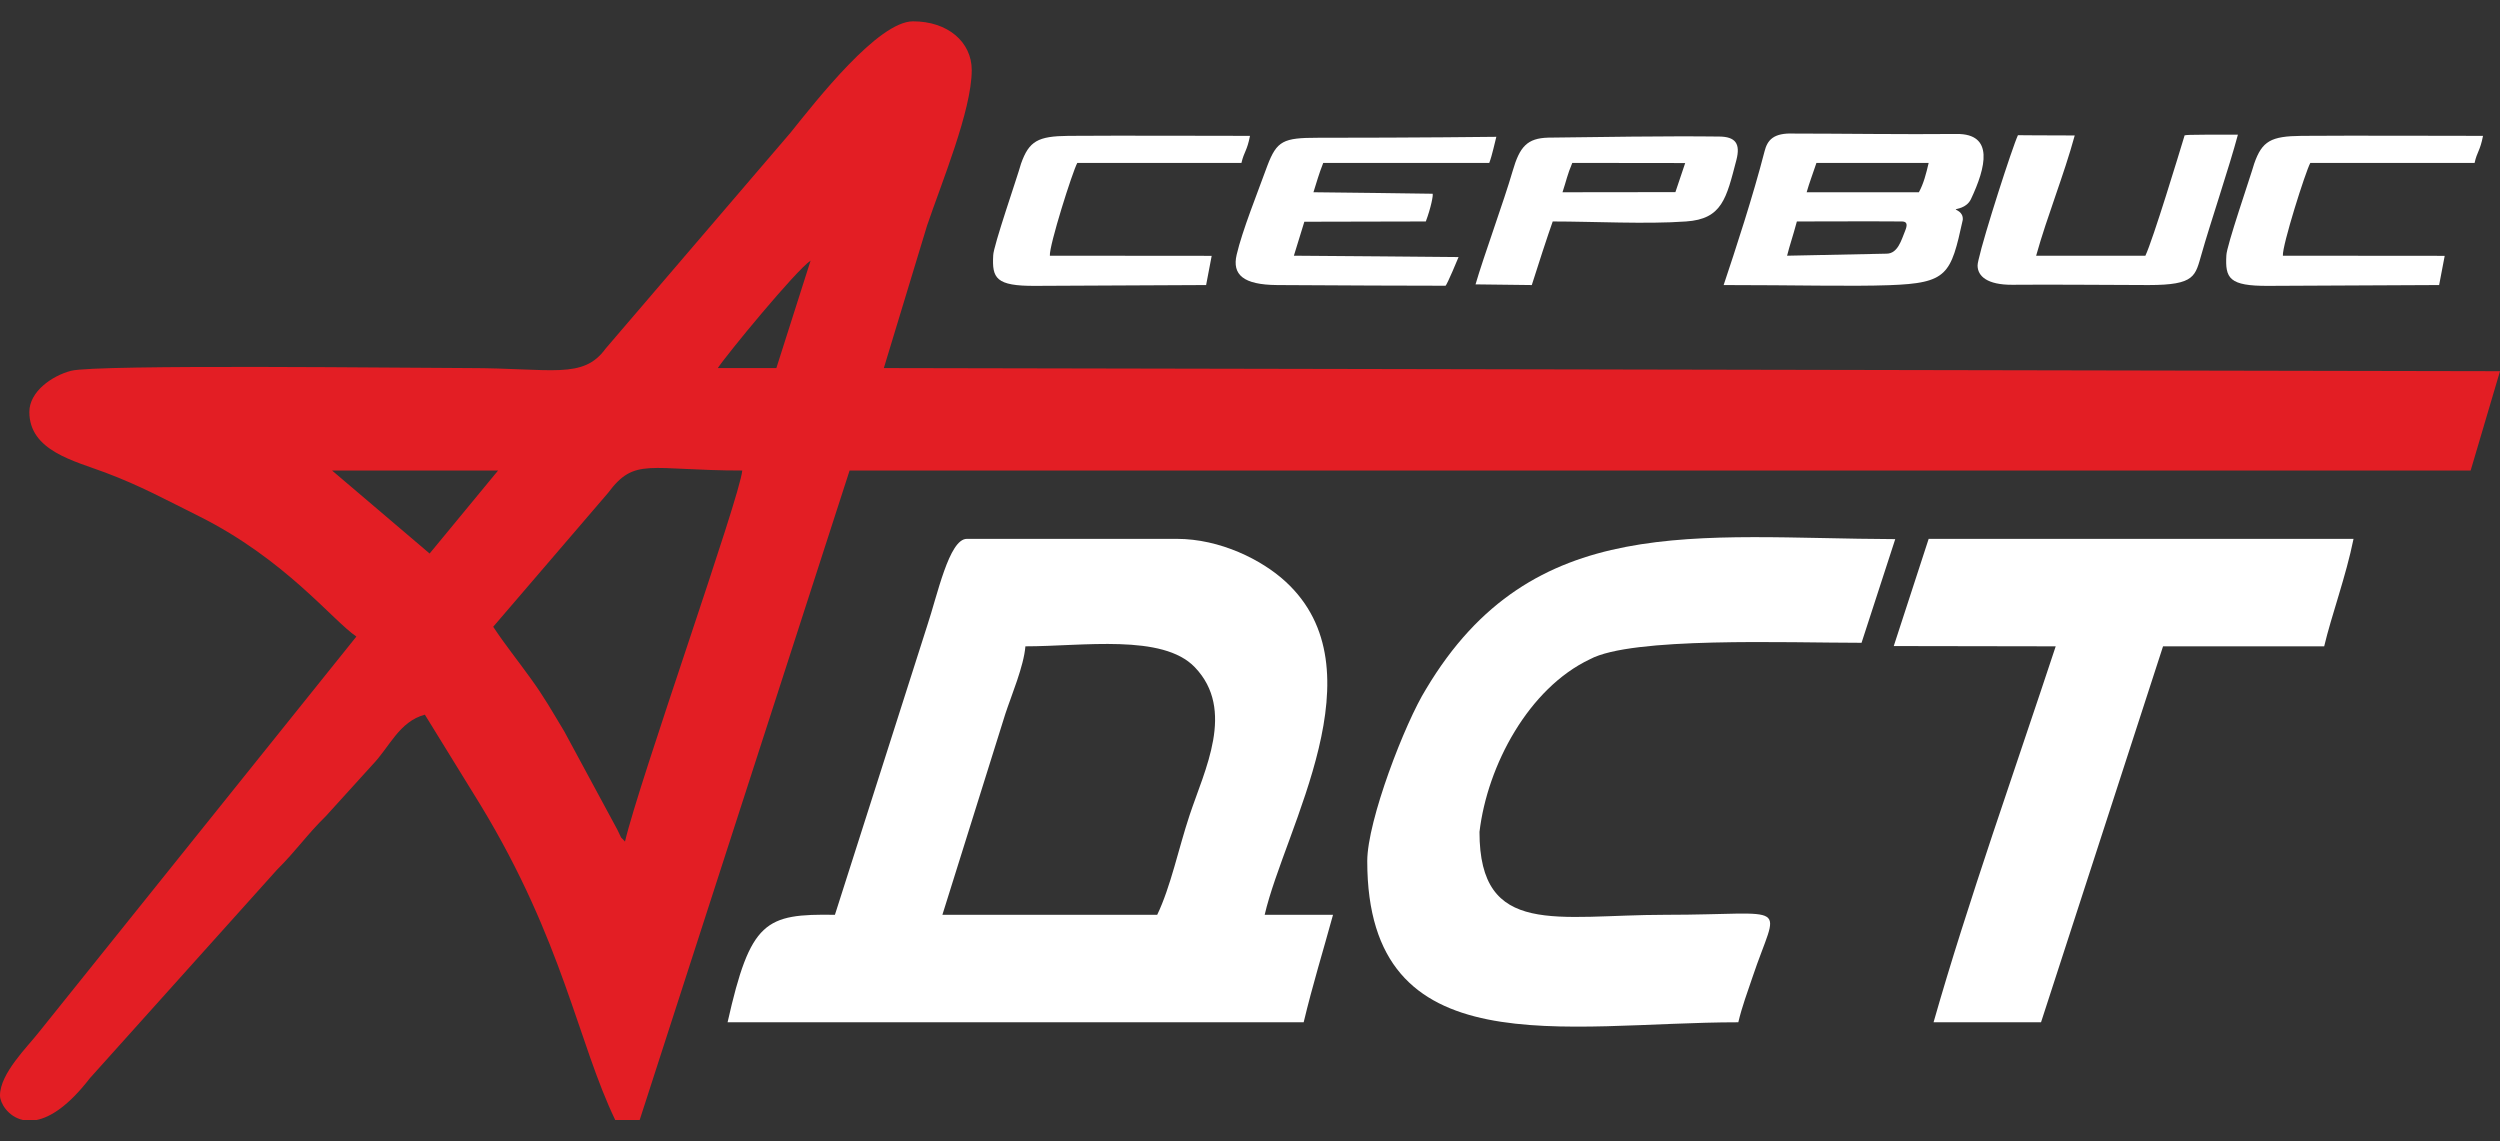 <?xml version="1.0" encoding="UTF-8"?>
<!DOCTYPE svg PUBLIC "-//W3C//DTD SVG 1.1//EN" "http://www.w3.org/Graphics/SVG/1.1/DTD/svg11.dtd">
<!-- Creator: CorelDRAW 2020 (64-Bit) -->
<svg xmlns="http://www.w3.org/2000/svg" xml:space="preserve" width="184px" height="84px" version="1.1" style="shape-rendering:geometricPrecision; text-rendering:geometricPrecision; image-rendering:optimizeQuality; fill-rule:evenodd; clip-rule:evenodd"
viewBox="0 0 184 84"
 xmlns:xlink="http://www.w3.org/1999/xlink"
 xmlns:xodm="http://www.corel.com/coreldraw/odm/2003">
 <rect x="0" y="0" width="184" height="84" fill="#333333" stroke="none"/>
 <defs>
  <style type="text/css">
   <![CDATA[
    .fil1 {fill:#fff}
    .fil0 {fill:#E31E24}
   ]]>
  </style>
 </defs>
 <g id="Слой_x0020_1">
  <path class="fil0" d="M46 61.94c-0.45,-0.51 -0.13,0 -0.56,-0.87l-3.91 -7.24c-0.9,-1.49 -1.5,-2.57 -2.51,-3.95 -1,-1.39 -1.82,-2.39 -2.72,-3.75l8.46 -9.86c1.97,-2.65 2.99,-1.64 9.87,-1.64 -0.17,1.98 -7.59,22.86 -8.63,27.31zm-43.3 20.49l-1.02 0c-1.1,-0.25 -1.68,-1.26 -1.68,-1.8 0,-1.63 2.03,-3.59 2.87,-4.67l23.36 -29.11c-1.75,-1.18 -5.22,-5.68 -11.61,-8.87 -2.4,-1.19 -4.24,-2.21 -6.87,-3.2 -2.28,-0.86 -5.59,-1.6 -5.59,-4.46 0,-1.5 1.66,-2.66 3.07,-3.03 1.88,-0.49 25.53,-0.2 29.27,-0.2 6.11,0 8.41,0.86 10.07,-1.43l13.6 -15.88c1.93,-2.4 6.46,-8.21 9.03,-8.21 2.56,0 4.32,1.52 4.32,3.59 0,2.96 -2.23,8.31 -3.29,11.45l-3.18 10.48 118.95 0.23 -2.16 7.31 -119.31 0 -15.45 47.8 -1.8 0c-2.74,-5.7 -3.84,-13.17 -9.9,-23.16l-4.11 -6.67c-1.9,0.51 -2.6,2.39 -3.86,3.69l-3.42 3.77c-1.42,1.39 -2.16,2.52 -3.6,3.95l-13.77 15.34c-1.56,2.02 -2.88,2.87 -3.92,3.08zm21.74 -47.8l12.22 0 -5.04 6.11 -7.18 -6.11zm32.7 -7.54l-4.31 0c0.66,-1 5.75,-7.19 6.83,-7.91l-2.52 7.91z"/>
  <path class="fil1" d="M85.17 67.33l-15.81 0 4.63 -14.78c0.46,-1.4 1.36,-3.51 1.48,-4.98 4.24,0 10.1,-0.94 12.47,1.54 3.01,3.14 0.71,7.57 -0.39,10.9 -0.81,2.44 -1.39,5.27 -2.38,7.32zm-23.72 0c-5.12,-0.08 -6.22,0.43 -7.9,7.91l42.4 0c0.67,-2.8 1.42,-5.2 2.16,-7.91l-5.03 0c1.49,-6.42 8.6,-18.05 1.53,-24.53 -1.74,-1.6 -4.81,-3.14 -8,-3.14l-15.45 0c-1.31,0 -2.17,4.17 -2.93,6.43l-6.78 21.24z"/>
  <path class="fil1" d="M100.63 63.38c0,15.25 14.51,11.86 27.31,11.86 0.27,-1.15 0.69,-2.27 1.03,-3.28 1.93,-5.77 3.04,-4.63 -6.42,-4.63 -7.93,0 -13.66,1.71 -13.66,-6.1 0.58,-4.91 3.63,-10.58 8.13,-12.71 3.08,-1.66 14.42,-1.21 19.99,-1.21l2.48 -7.63c-14.63,-0.05 -26.7,-2.11 -34.53,11.03 -1.55,2.48 -4.33,9.69 -4.33,12.67z"/>
  <path class="fil1" d="M139.38 47.55l11.92 0.02c-2.85,8.65 -6.51,18.95 -8.99,27.67l7.91 0 8.98 -27.67 11.86 0c0.53,-2.25 1.61,-5.17 2.16,-7.91l-31.27 0 -2.57 7.89z"/>
  <path class="fil1" d="M141.23 14.15l-8.26 0c0.2,-0.71 0.43,-1.29 0.72,-2.16l8.26 0c-0.19,0.81 -0.37,1.52 -0.72,2.16zm-14.37 6.83c5.21,0 9.41,0.11 12.17,0.01 4.32,-0.15 4.55,-0.78 5.43,-4.81 0.05,-0.6 -0.53,-0.72 -0.52,-0.77 0.01,-0.05 0.79,-0.07 1.12,-0.75 1.1,-2.33 1.73,-4.83 -1.06,-4.8 -3.78,0.04 -8.63,-0.03 -11.99,-0.03 -1.49,-0.06 -1.93,0.48 -2.14,1.31 -0.84,3.27 -2.14,7.24 -3.01,9.84zm4.67 -2.16c0.2,-0.8 0.4,-1.33 0.72,-2.52 2.58,0 5.17,-0.02 7.75,0 0.39,0.01 0.39,0.27 0.21,0.71 -0.27,0.66 -0.53,1.65 -1.35,1.66l-7.33 0.15z"/>
  <path class="fil1" d="M93.98 20.98c3.83,0.03 10.77,0.05 12.41,0.05 0.12,-0.07 0.96,-2.11 0.96,-2.11 0,0 -10.88,-0.1 -12.12,-0.1l0.77 -2.5 8.94 -0.02c0.38,-1.01 0.56,-1.96 0.5,-2.04 0,0 -7.76,-0.11 -8.77,-0.11 0.23,-0.72 0.39,-1.32 0.72,-2.16l12.22 0c0.22,-0.57 0.42,-1.56 0.52,-1.92 0,0 -5.68,0.07 -13.15,0.07 -2.53,0 -3,0.22 -3.7,2.05 -0.73,2.01 -1.85,4.79 -2.26,6.55 -0.35,1.48 0.49,2.22 2.96,2.24z"/>
  <path class="fil1" d="M145.55 19.54c0,0.79 0.72,1.43 2.55,1.42 2.95,-0.03 7.62,0.02 10.03,0.02 3.47,0 3.43,-0.67 3.91,-2.3 0.58,-2.07 2.06,-6.47 2.67,-8.77 -4.17,0 -3.92,0.01 -3.94,0.11 -0.36,1.19 -2.31,7.62 -2.87,8.8l-8.04 0c0.82,-2.94 2.03,-5.88 2.84,-8.85 -2.21,0 -4.18,-0.02 -4.18,-0.02 -0.41,0.88 -2.5,7.36 -2.9,9.17 -0.05,0.2 -0.07,0.34 -0.07,0.42z"/>
  <path class="fil1" d="M123.31 14.14l-8.31 0.01c0.3,-0.91 0.34,-1.25 0.72,-2.16l8.31 0.01 -0.72 2.14zm-14.71 6.79l4.14 0.05c0.37,-1.19 1.21,-3.76 1.54,-4.68 3.02,0 6.89,0.21 9.81,0 2.67,-0.18 2.97,-1.7 3.71,-4.53 0.31,-1.2 -0.07,-1.71 -1.27,-1.72 -3.96,-0.05 -9.01,0.04 -12.57,0.08 -1.56,0.04 -2.11,0.66 -2.63,2.46 -0.63,2.18 -2.15,6.33 -2.73,8.34z"/>
  <path class="fil1" d="M73.1 18.8c-0.09,1.67 0.18,2.26 3.11,2.24 2.88,0 9.68,-0.06 12.56,-0.06l0.41 -2.15 -11.91 -0.01c-0.06,-0.74 1.67,-6.2 2.02,-6.83l12.08 0c0.2,-0.85 0.41,-0.86 0.63,-1.99 -3.04,0 -9.5,-0.03 -13.36,0 -2.25,0.02 -2.9,0.38 -3.49,2.04 -0.26,0.95 -2.05,6.1 -2.05,6.76z"/>
  <path class="fil1" d="M163.86 18.8c-0.09,1.67 0.18,2.26 3.11,2.24 2.87,0 9.68,-0.06 12.55,-0.06l0.41 -2.15 -11.91 -0.01c-0.06,-0.74 1.67,-6.2 2.02,-6.83l12.09 0c0.19,-0.85 0.4,-0.86 0.62,-1.99 -3.04,0 -9.49,-0.03 -13.35,0 -2.26,0.02 -2.91,0.38 -3.49,2.04 -0.27,0.95 -2.05,6.1 -2.05,6.76z"/>
 </g>
</svg>
